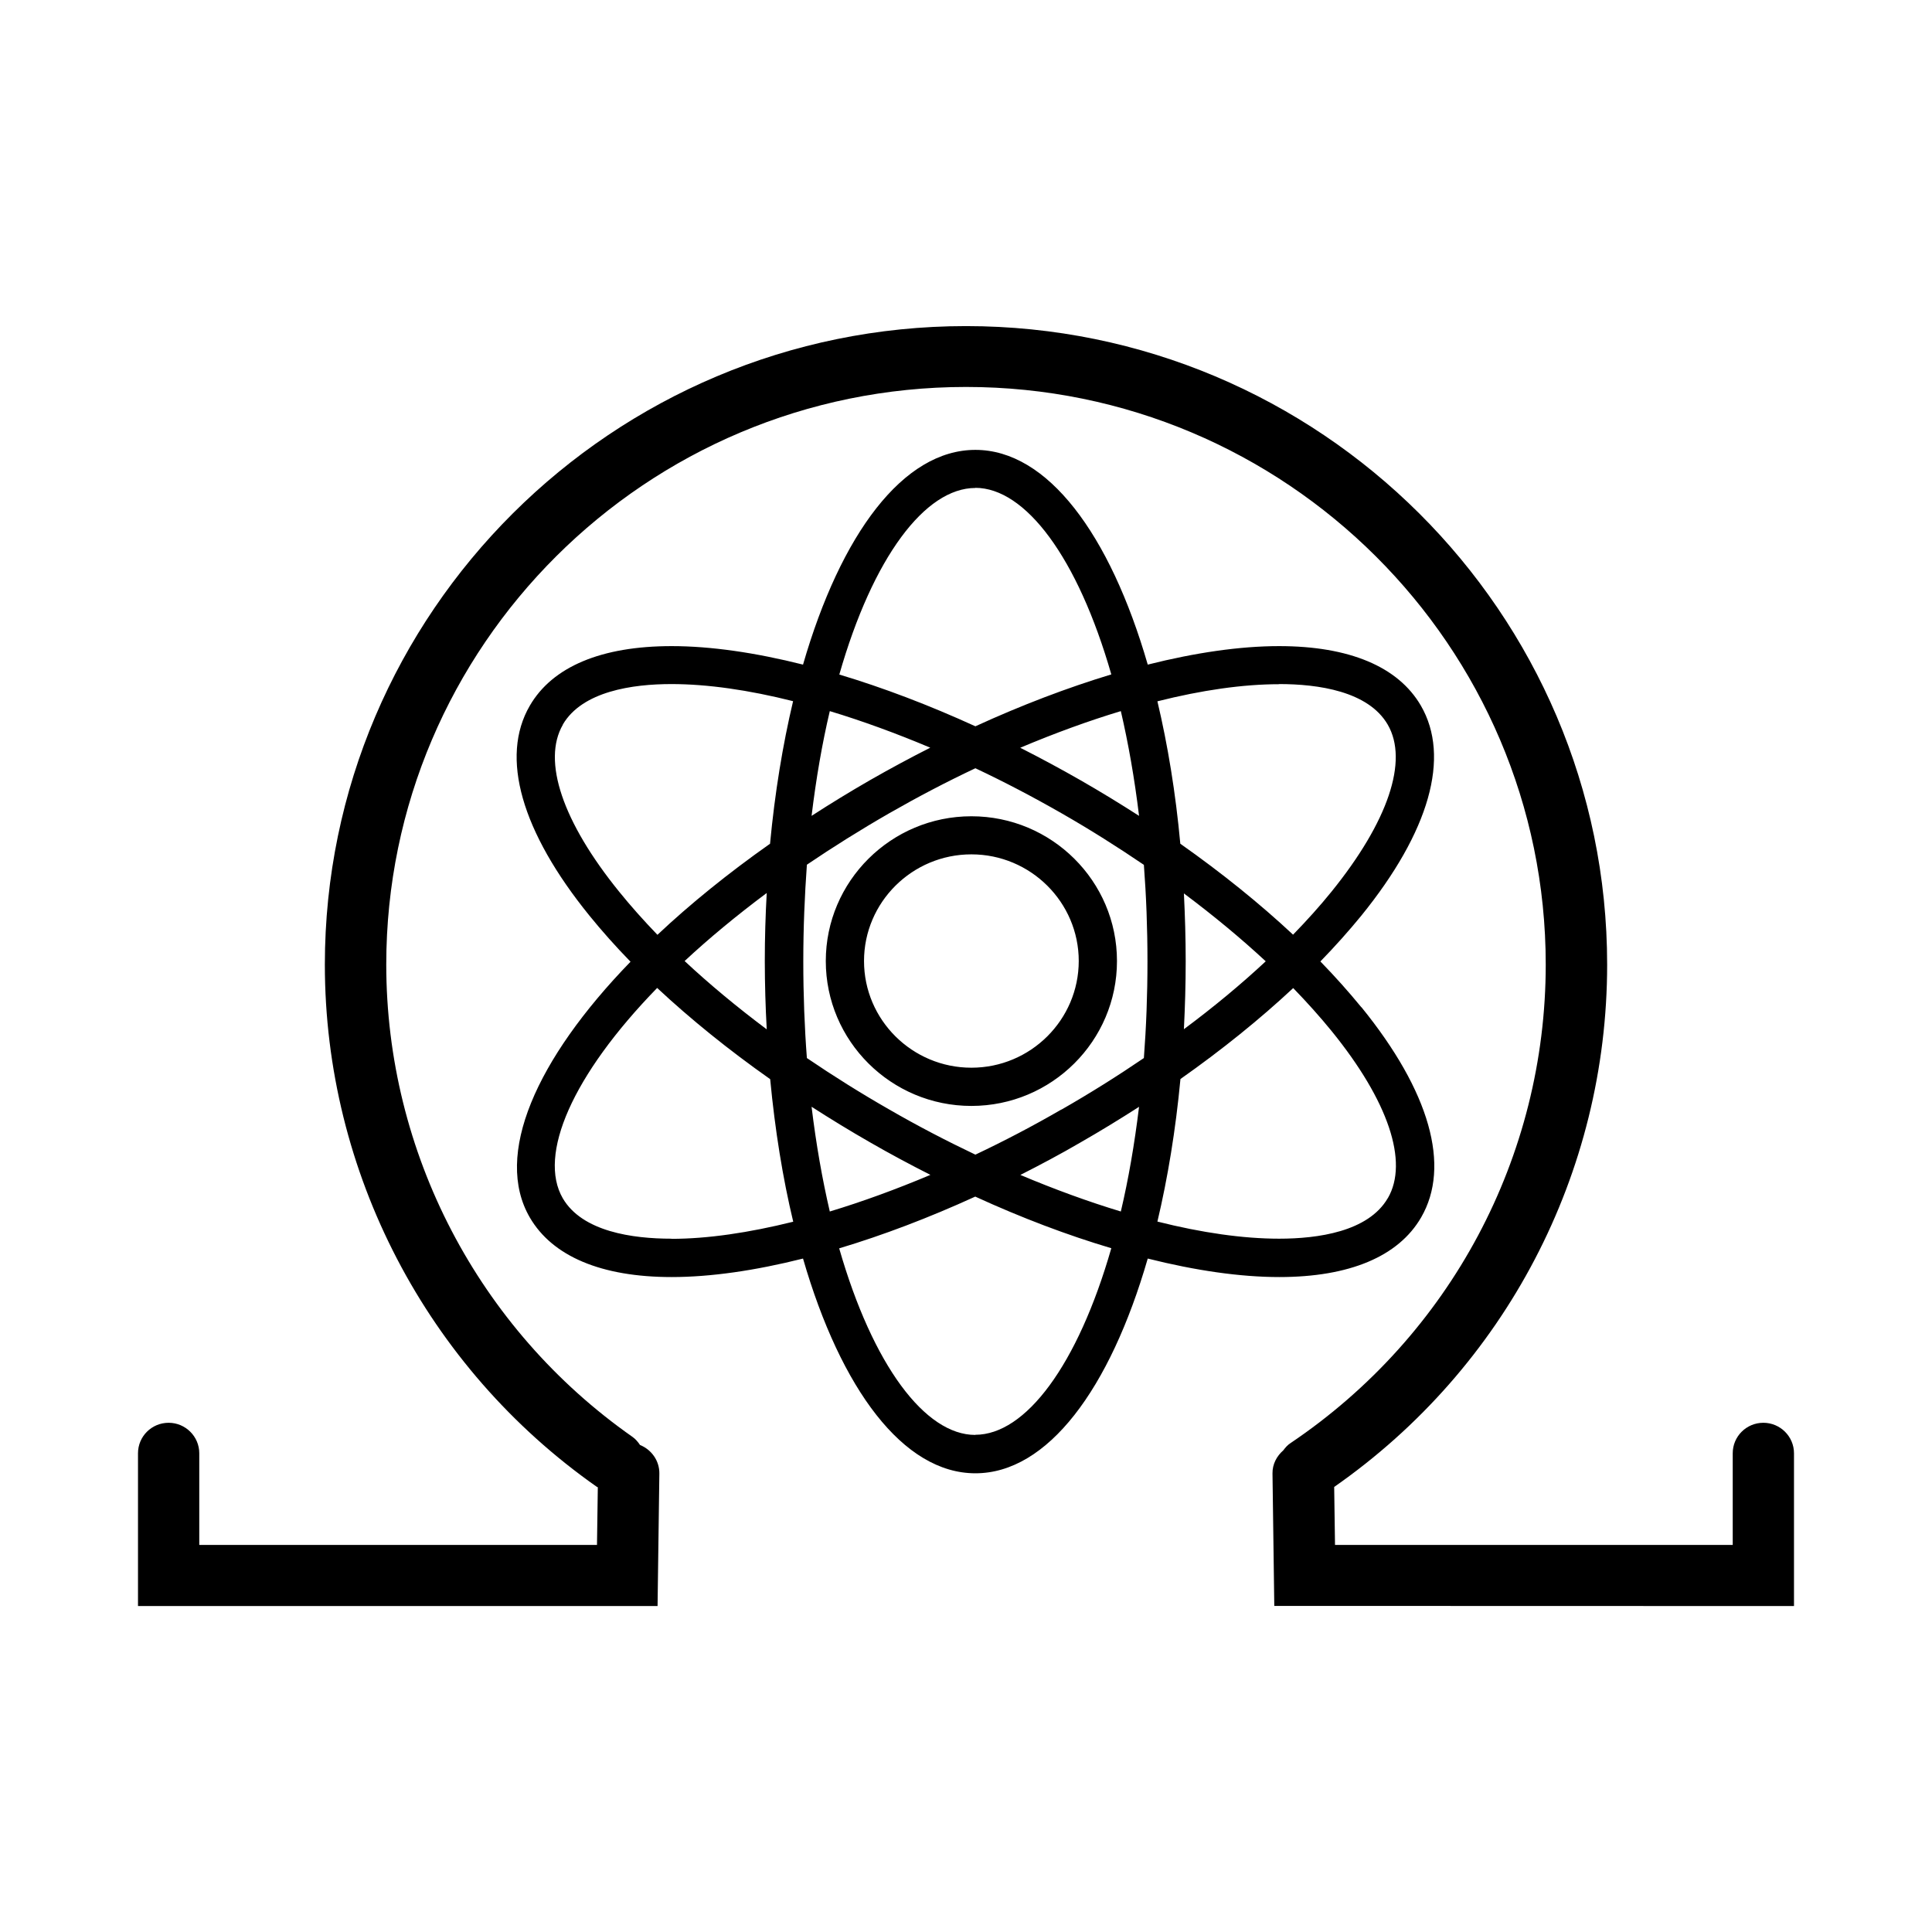 <?xml version="1.0" encoding="utf-8"?><!-- Скачано с сайта svg4.ru / Downloaded from svg4.ru -->
<svg fill="#000000" width="800px" height="800px" viewBox="0 0 14 14" role="img" focusable="false" aria-hidden="true" xmlns="http://www.w3.org/2000/svg"><path d="m 7.039,5.915 c -0.582,0 -1.055,0.471 -1.055,1.049 0,0.579 0.473,1.05 1.055,1.05 0.582,0 1.055,-0.471 1.055,-1.05 0,-0.579 -0.473,-1.049 -1.055,-1.049 z m 0,1.822 c -0.429,0 -0.778,-0.347 -0.778,-0.773 0,-0.426 0.349,-0.773 0.778,-0.773 0.429,0 0.778,0.347 0.778,0.773 -4.49e-4,0.426 -0.349,0.773 -0.778,0.773 z m 2.825,-0.439 C 9.774,7.188 9.675,7.077 9.568,6.967 9.675,6.857 9.774,6.746 9.864,6.636 10.359,6.026 10.512,5.485 10.296,5.113 10.132,4.831 9.777,4.682 9.269,4.682 c -0.283,0 -0.606,0.047 -0.952,0.134 -0.274,-0.947 -0.727,-1.556 -1.249,-1.556 -0.523,0 -0.975,0.609 -1.249,1.556 -0.346,-0.087 -0.669,-0.134 -0.952,-0.134 -0.509,0 -0.864,0.149 -1.028,0.432 -0.216,0.372 -0.062,0.912 0.433,1.522 0.09,0.111 0.189,0.222 0.297,0.333 -0.688,0.709 -0.991,1.403 -0.73,1.853 0.164,0.282 0.519,0.432 1.028,0.432 0.283,0 0.606,-0.047 0.952,-0.134 0.274,0.947 0.727,1.556 1.249,1.556 0.523,0 0.975,-0.609 1.249,-1.556 0.346,0.087 0.67,0.134 0.953,0.134 0.508,0 0.864,-0.149 1.028,-0.432 0.216,-0.372 0.063,-0.913 -0.432,-1.523 z m -0.595,-2.341 c 0.281,0 0.646,0.051 0.787,0.294 0.152,0.262 0.003,0.703 -0.408,1.211 -0.084,0.104 -0.177,0.207 -0.278,0.311 C 9.129,6.548 8.854,6.326 8.553,6.114 8.519,5.745 8.462,5.398 8.387,5.082 8.708,5.001 9.008,4.958 9.269,4.958 Z m -1.578,3.083 C 7.484,8.16 7.275,8.269 7.068,8.367 6.86,8.268 6.652,8.16 6.444,8.04 6.236,7.921 6.037,7.796 5.847,7.667 c -0.017,-0.223 -0.026,-0.457 -0.026,-0.7 0,-0.244 0.01,-0.478 0.026,-0.701 0.186,-0.126 0.385,-0.251 0.597,-0.373 0.208,-0.119 0.416,-0.228 0.624,-0.326 0.208,0.098 0.416,0.207 0.624,0.326 0.208,0.119 0.407,0.245 0.597,0.374 0.017,0.223 0.026,0.457 0.026,0.7 0,0.243 -0.009,0.477 -0.026,0.7 -0.191,0.13 -0.39,0.255 -0.598,0.374 z m 0.563,-0.02 c -0.033,0.272 -0.077,0.526 -0.132,0.759 -0.235,-0.071 -0.479,-0.16 -0.728,-0.265 0.146,-0.074 0.291,-0.151 0.435,-0.235 0.145,-0.083 0.287,-0.17 0.424,-0.258 z m -1.513,0.494 c -0.249,0.105 -0.493,0.194 -0.728,0.265 -0.054,-0.232 -0.099,-0.486 -0.132,-0.759 0.137,0.088 0.279,0.175 0.424,0.258 0.144,0.083 0.29,0.161 0.436,0.235 z M 5.556,7.459 c -0.215,-0.161 -0.415,-0.327 -0.595,-0.495 0.175,-0.163 0.374,-0.328 0.595,-0.493 -0.009,0.161 -0.014,0.326 -0.014,0.494 3.32e-4,0.168 0.005,0.332 0.014,0.493 z m 0.325,-1.547 c 0.033,-0.272 0.077,-0.526 0.132,-0.759 0.235,0.071 0.479,0.16 0.728,0.265 -0.146,0.074 -0.291,0.152 -0.436,0.235 -0.146,0.084 -0.288,0.171 -0.424,0.259 z m 1.513,-0.494 c 0.249,-0.105 0.493,-0.194 0.728,-0.265 0.054,0.232 0.099,0.486 0.132,0.759 C 8.117,5.824 7.975,5.737 7.83,5.654 7.685,5.571 7.54,5.493 7.394,5.419 Z m 1.185,1.056 c 0.215,0.161 0.413,0.325 0.593,0.492 -0.179,0.167 -0.378,0.332 -0.593,0.492 0.008,-0.161 0.013,-0.325 0.013,-0.492 0,-0.167 -0.005,-0.331 -0.013,-0.492 z m -1.512,-2.939 c 0.363,0 0.742,0.503 0.986,1.352 C 7.736,4.983 7.404,5.109 7.068,5.263 6.731,5.109 6.399,4.983 6.082,4.888 6.325,4.038 6.704,3.536 7.068,3.536 Z m -2.989,1.716 c 0.141,-0.242 0.506,-0.294 0.787,-0.294 0.261,0 0.561,0.043 0.882,0.124 -0.075,0.316 -0.132,0.663 -0.167,1.033 -0.305,0.215 -0.579,0.437 -0.816,0.66 C 4.664,6.67 4.571,6.566 4.487,6.462 4.076,5.955 3.927,5.513 4.079,5.251 Z m 0.787,3.725 c -0.281,0 -0.646,-0.051 -0.787,-0.293 -0.181,-0.313 0.067,-0.89 0.684,-1.524 0.242,0.226 0.518,0.449 0.819,0.661 0.035,0.369 0.091,0.716 0.167,1.033 -0.322,0.08 -0.621,0.124 -0.883,0.124 z m 2.202,1.422 c -0.363,0 -0.742,-0.503 -0.986,-1.352 0.317,-0.095 0.649,-0.221 0.986,-0.375 0.336,0.154 0.669,0.28 0.986,0.374 -0.244,0.85 -0.622,1.352 -0.986,1.352 z M 10.056,8.683 C 9.915,8.925 9.55,8.976 9.269,8.976 c -0.261,0 -0.561,-0.043 -0.882,-0.124 0.075,-0.316 0.132,-0.663 0.167,-1.033 0.301,-0.212 0.576,-0.434 0.817,-0.659 0.101,0.104 0.194,0.208 0.278,0.311 0.412,0.507 0.56,0.949 0.408,1.211 z m 2.722,1.627 c -0.123,0 -0.222,0.099 -0.222,0.221 l 0,0.664 -2.882,0 -0.006,-0.42 C 10.908,9.91 11.646,8.501 11.646,6.99 c 0,-2.551 -2.084,-4.627 -4.646,-4.627 -2.561,0 -4.646,2.076 -4.646,4.627 0,1.504 0.737,2.919 1.972,3.785 0.002,10e-4 0.003,10e-4 0.006,0.002 l -0.006,0.418 -2.882,0 0,-0.664 c 0,-0.122 -0.1,-0.221 -0.222,-0.221 -0.123,-4e-6 -0.222,0.099 -0.222,0.221 l 0,1.107 3.765,0 0.013,-0.96 c 0.001,-0.094 -0.058,-0.174 -0.14,-0.207 -0.015,-0.022 -0.032,-0.043 -0.055,-0.059 -1.117,-0.783 -1.784,-2.061 -1.784,-3.423 0,-2.308 1.884,-4.185 4.201,-4.185 2.317,0 4.201,1.877 4.201,4.185 0,1.393 -0.691,2.688 -1.849,3.468 -0.022,0.014 -0.038,0.033 -0.053,0.053 -0.047,0.041 -0.079,0.1 -0.078,0.167 l 0.013,0.96 3.766,10e-4 0,-1.107 c 0,-0.122 -0.1,-0.221 -0.222,-0.221 z"/></svg>